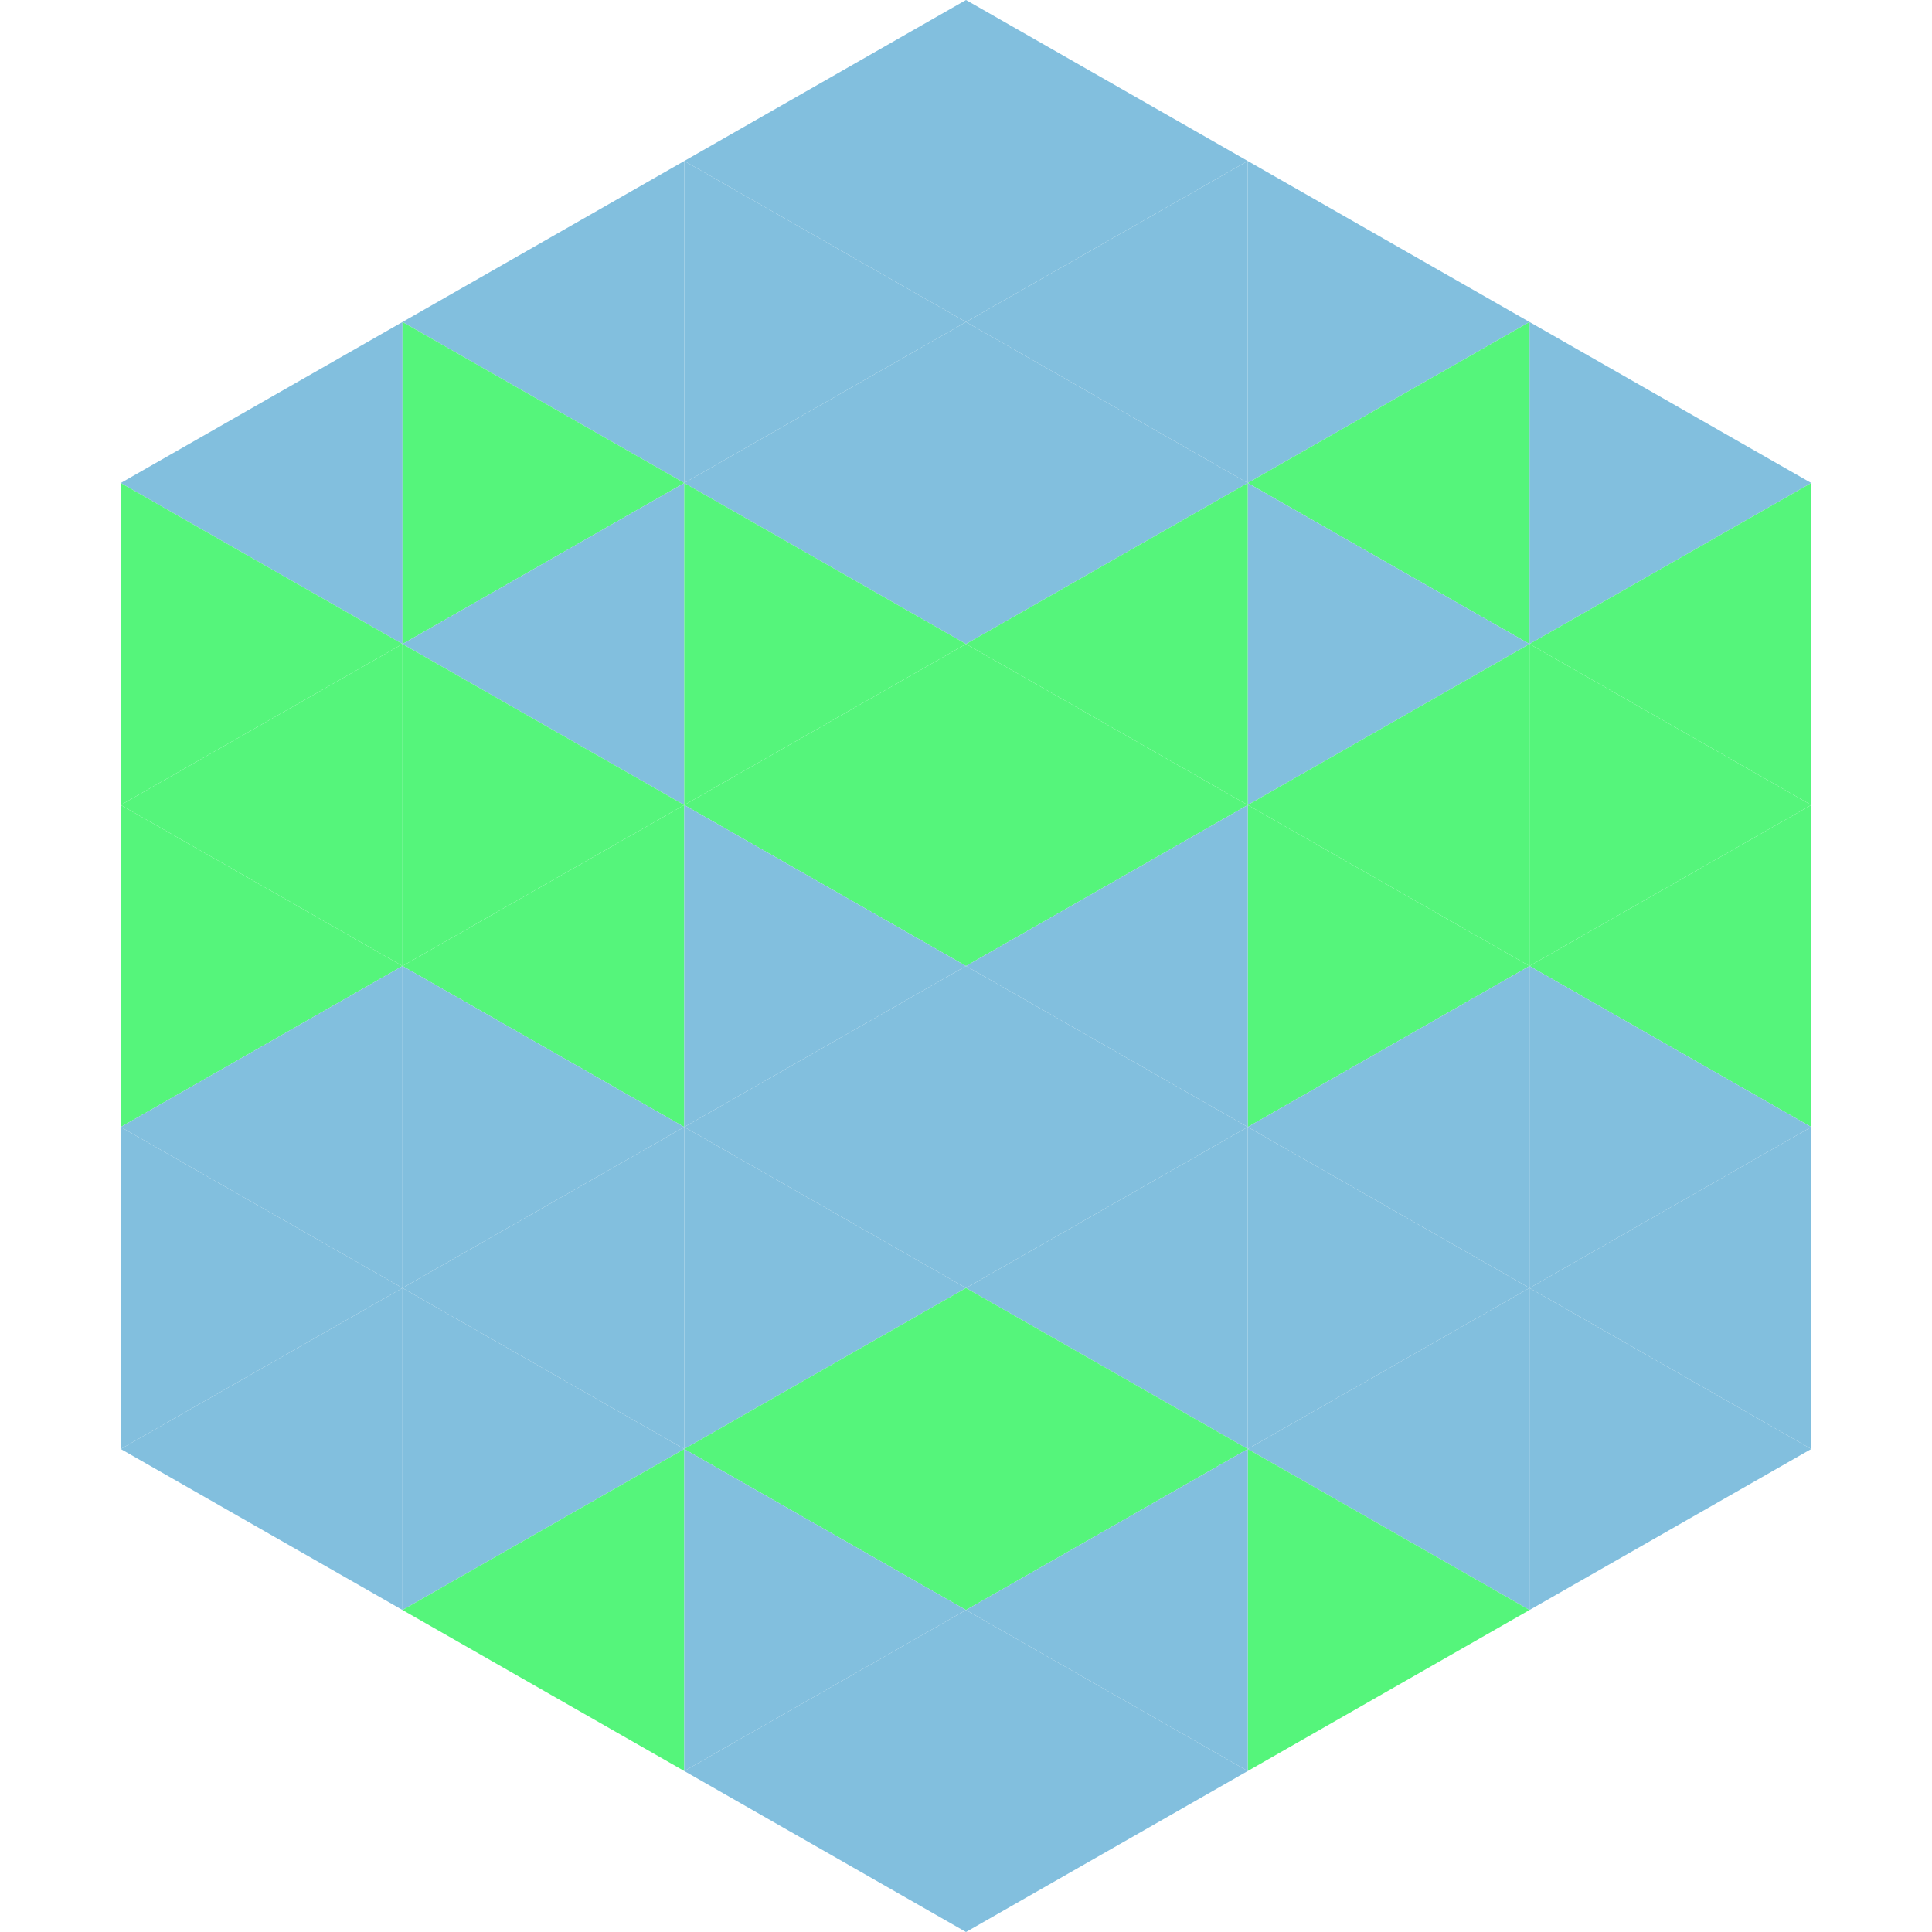 <?xml version="1.0"?>
<!-- Generated by SVGo -->
<svg width="240" height="240"
     xmlns="http://www.w3.org/2000/svg"
     xmlns:xlink="http://www.w3.org/1999/xlink">
<polygon points="50,40 15,60 50,80" style="fill:rgb(130,191,222)" />
<polygon points="190,40 225,60 190,80" style="fill:rgb(130,191,222)" />
<polygon points="15,60 50,80 15,100" style="fill:rgb(85,245,123)" />
<polygon points="225,60 190,80 225,100" style="fill:rgb(85,245,123)" />
<polygon points="50,80 15,100 50,120" style="fill:rgb(85,245,123)" />
<polygon points="190,80 225,100 190,120" style="fill:rgb(85,245,123)" />
<polygon points="15,100 50,120 15,140" style="fill:rgb(85,245,123)" />
<polygon points="225,100 190,120 225,140" style="fill:rgb(85,245,123)" />
<polygon points="50,120 15,140 50,160" style="fill:rgb(130,191,222)" />
<polygon points="190,120 225,140 190,160" style="fill:rgb(130,191,222)" />
<polygon points="15,140 50,160 15,180" style="fill:rgb(130,191,222)" />
<polygon points="225,140 190,160 225,180" style="fill:rgb(130,191,222)" />
<polygon points="50,160 15,180 50,200" style="fill:rgb(130,191,222)" />
<polygon points="190,160 225,180 190,200" style="fill:rgb(130,191,222)" />
<polygon points="15,180 50,200 15,220" style="fill:rgb(255,255,255); fill-opacity:0" />
<polygon points="225,180 190,200 225,220" style="fill:rgb(255,255,255); fill-opacity:0" />
<polygon points="50,0 85,20 50,40" style="fill:rgb(255,255,255); fill-opacity:0" />
<polygon points="190,0 155,20 190,40" style="fill:rgb(255,255,255); fill-opacity:0" />
<polygon points="85,20 50,40 85,60" style="fill:rgb(130,191,222)" />
<polygon points="155,20 190,40 155,60" style="fill:rgb(130,191,222)" />
<polygon points="50,40 85,60 50,80" style="fill:rgb(85,245,123)" />
<polygon points="190,40 155,60 190,80" style="fill:rgb(85,245,123)" />
<polygon points="85,60 50,80 85,100" style="fill:rgb(130,191,222)" />
<polygon points="155,60 190,80 155,100" style="fill:rgb(130,191,222)" />
<polygon points="50,80 85,100 50,120" style="fill:rgb(85,245,123)" />
<polygon points="190,80 155,100 190,120" style="fill:rgb(85,245,123)" />
<polygon points="85,100 50,120 85,140" style="fill:rgb(85,245,123)" />
<polygon points="155,100 190,120 155,140" style="fill:rgb(85,245,123)" />
<polygon points="50,120 85,140 50,160" style="fill:rgb(130,191,222)" />
<polygon points="190,120 155,140 190,160" style="fill:rgb(130,191,222)" />
<polygon points="85,140 50,160 85,180" style="fill:rgb(130,191,222)" />
<polygon points="155,140 190,160 155,180" style="fill:rgb(130,191,222)" />
<polygon points="50,160 85,180 50,200" style="fill:rgb(130,191,222)" />
<polygon points="190,160 155,180 190,200" style="fill:rgb(130,191,222)" />
<polygon points="85,180 50,200 85,220" style="fill:rgb(85,245,123)" />
<polygon points="155,180 190,200 155,220" style="fill:rgb(85,245,123)" />
<polygon points="120,0 85,20 120,40" style="fill:rgb(130,191,222)" />
<polygon points="120,0 155,20 120,40" style="fill:rgb(130,191,222)" />
<polygon points="85,20 120,40 85,60" style="fill:rgb(130,191,222)" />
<polygon points="155,20 120,40 155,60" style="fill:rgb(130,191,222)" />
<polygon points="120,40 85,60 120,80" style="fill:rgb(130,191,222)" />
<polygon points="120,40 155,60 120,80" style="fill:rgb(130,191,222)" />
<polygon points="85,60 120,80 85,100" style="fill:rgb(85,245,123)" />
<polygon points="155,60 120,80 155,100" style="fill:rgb(85,245,123)" />
<polygon points="120,80 85,100 120,120" style="fill:rgb(85,245,123)" />
<polygon points="120,80 155,100 120,120" style="fill:rgb(85,245,123)" />
<polygon points="85,100 120,120 85,140" style="fill:rgb(130,191,222)" />
<polygon points="155,100 120,120 155,140" style="fill:rgb(130,191,222)" />
<polygon points="120,120 85,140 120,160" style="fill:rgb(130,191,222)" />
<polygon points="120,120 155,140 120,160" style="fill:rgb(130,191,222)" />
<polygon points="85,140 120,160 85,180" style="fill:rgb(130,191,222)" />
<polygon points="155,140 120,160 155,180" style="fill:rgb(130,191,222)" />
<polygon points="120,160 85,180 120,200" style="fill:rgb(85,245,123)" />
<polygon points="120,160 155,180 120,200" style="fill:rgb(85,245,123)" />
<polygon points="85,180 120,200 85,220" style="fill:rgb(130,191,222)" />
<polygon points="155,180 120,200 155,220" style="fill:rgb(130,191,222)" />
<polygon points="120,200 85,220 120,240" style="fill:rgb(130,191,222)" />
<polygon points="120,200 155,220 120,240" style="fill:rgb(130,191,222)" />
<polygon points="85,220 120,240 85,260" style="fill:rgb(255,255,255); fill-opacity:0" />
<polygon points="155,220 120,240 155,260" style="fill:rgb(255,255,255); fill-opacity:0" />
</svg>
